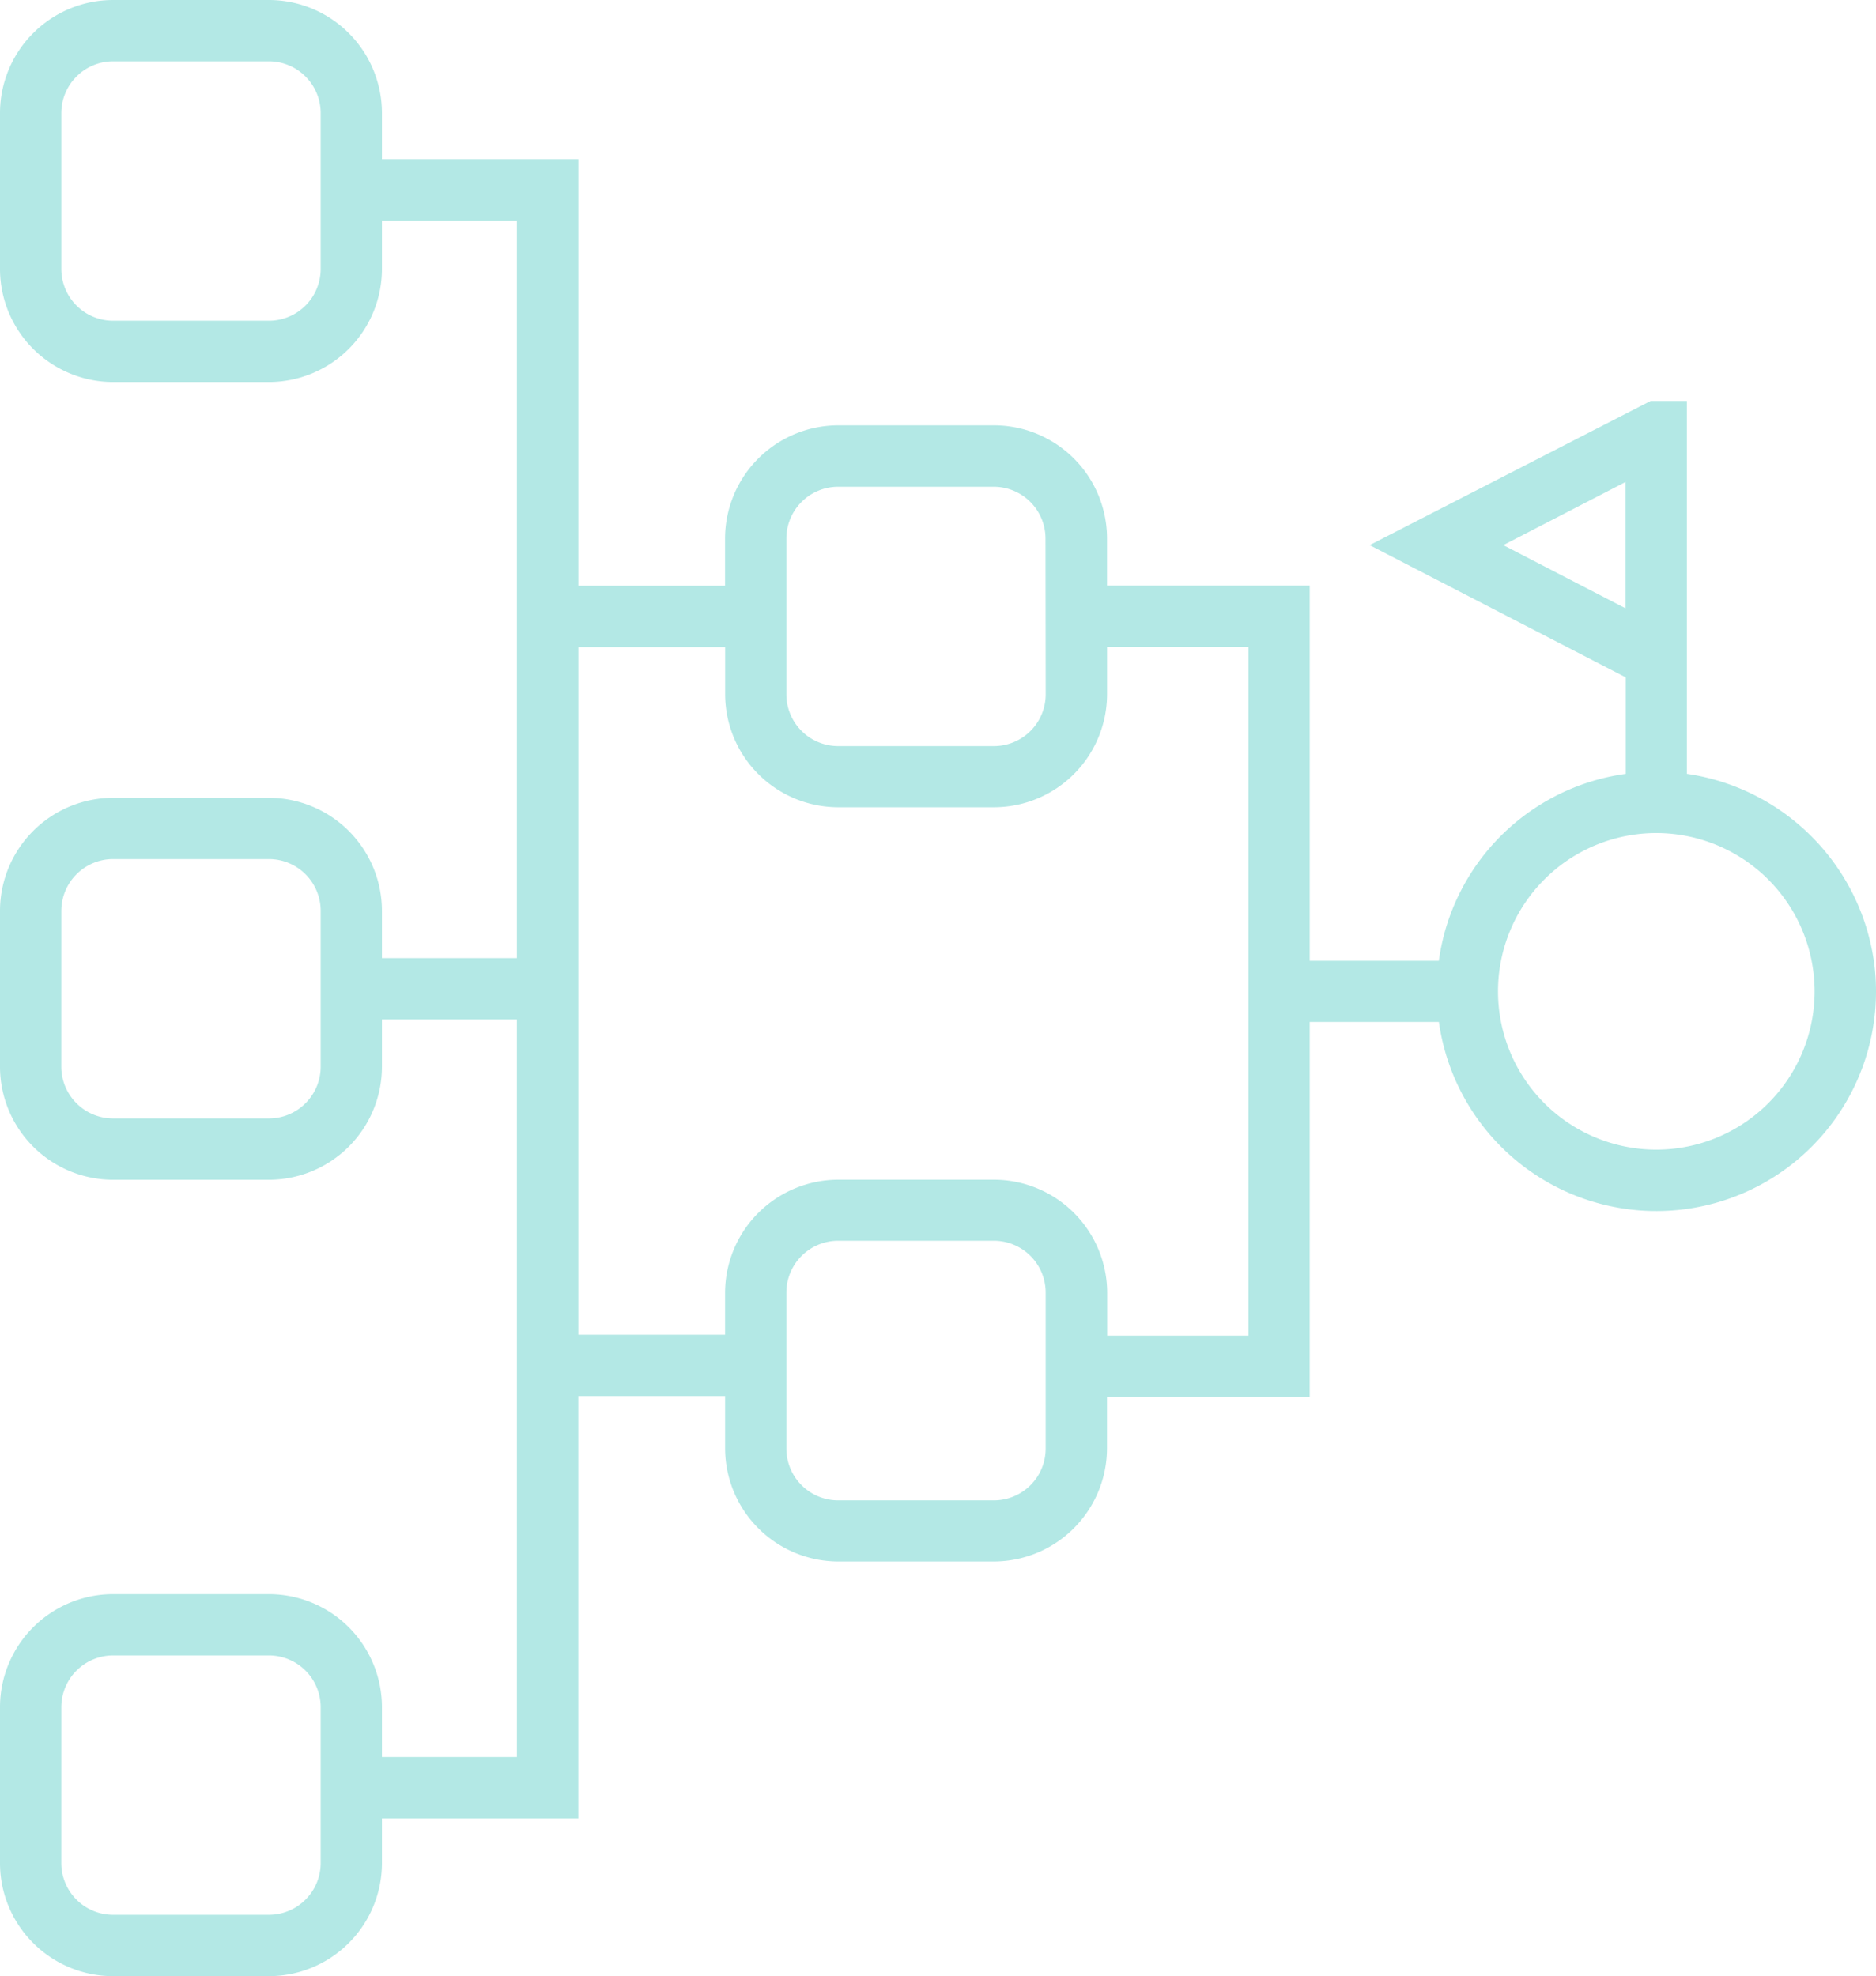<svg xmlns="http://www.w3.org/2000/svg" width="57.914" height="61" viewBox="0 0 57.914 61">
  <path id="Path_173" data-name="Path 173" d="M57.875,29.876a6.823,6.823,0,0,0-5.8-5.989l0-11.51H50.956l-8.674,4.45,7.906,4.082v2.979a6.75,6.75,0,0,0-5.77,5.77H40.432V18.077H34.175V16.613a3.494,3.494,0,0,0-3.485-3.484H25.868a3.5,3.5,0,0,0-3.485,3.485v1.468H17.854V4.914H11.791V3.485A3.494,3.494,0,0,0,8.307,0H3.483A3.494,3.494,0,0,0,0,3.485V8.307a3.494,3.494,0,0,0,3.484,3.485H8.308a3.494,3.494,0,0,0,3.483-3.485v-1.5h4.166V29.575H11.791V28.111a3.494,3.494,0,0,0-3.484-3.484H3.483A3.494,3.494,0,0,0,0,28.111v4.821a3.494,3.494,0,0,0,3.484,3.485H8.308a3.494,3.494,0,0,0,3.483-3.485V31.468h4.166V54.236H11.791V52.693a3.493,3.493,0,0,0-3.484-3.485H3.483A3.493,3.493,0,0,0,0,52.693v4.821A3.493,3.493,0,0,0,3.484,61H8.308a3.493,3.493,0,0,0,3.483-3.485V56.129h6.062V43.094h4.532v1.624A3.5,3.5,0,0,0,25.868,48.2h4.821a3.5,3.5,0,0,0,3.485-3.484v-1.6h6.258V31.546H44.42a6.78,6.78,0,0,0,13.455-1.67M46.408,16.827l3.774-1.949v3.9ZM56.019,30.6a4.887,4.887,0,1,1-9.774,0,4.888,4.888,0,0,1,4.887-4.886h0A4.892,4.892,0,0,1,56.019,30.6M24.276,39.9A1.6,1.6,0,0,1,25.868,38.3h4.821A1.6,1.6,0,0,1,32.281,39.9l0,4.821a1.6,1.6,0,0,1-1.592,1.592H25.868a1.6,1.6,0,0,1-1.592-1.592Zm6.418-3.485H25.868A3.5,3.5,0,0,0,22.384,39.9V41.2h-4.53V19.975h4.532v1.46a3.494,3.494,0,0,0,3.484,3.483h4.821a3.494,3.494,0,0,0,3.485-3.484V19.97h4.364l0,21.259H34.18V39.9a3.5,3.5,0,0,0-3.485-3.485m1.587-14.976a1.6,1.6,0,0,1-1.592,1.592H25.868a1.6,1.6,0,0,1-1.592-1.591l0-4.823a1.6,1.6,0,0,1,1.592-1.592h4.82a1.6,1.6,0,0,1,1.588,1.594ZM1.893,3.485A1.6,1.6,0,0,1,3.484,1.893H8.307A1.6,1.6,0,0,1,9.9,3.485v4.82A1.6,1.6,0,0,1,8.307,9.9H3.484A1.6,1.6,0,0,1,1.893,8.307Zm0,24.625a1.6,1.6,0,0,1,1.592-1.592H8.307A1.6,1.6,0,0,1,9.9,28.111v4.821a1.6,1.6,0,0,1-1.592,1.592H3.484a1.6,1.6,0,0,1-1.592-1.592Zm0,24.583A1.6,1.6,0,0,1,3.484,51.1H8.307A1.6,1.6,0,0,1,9.9,52.693v4.821a1.6,1.6,0,0,1-1.592,1.592H3.484a1.6,1.6,0,0,1-1.592-1.592ZM51.831,24.106Z" fill="#b3e8e5"/>
</svg>

